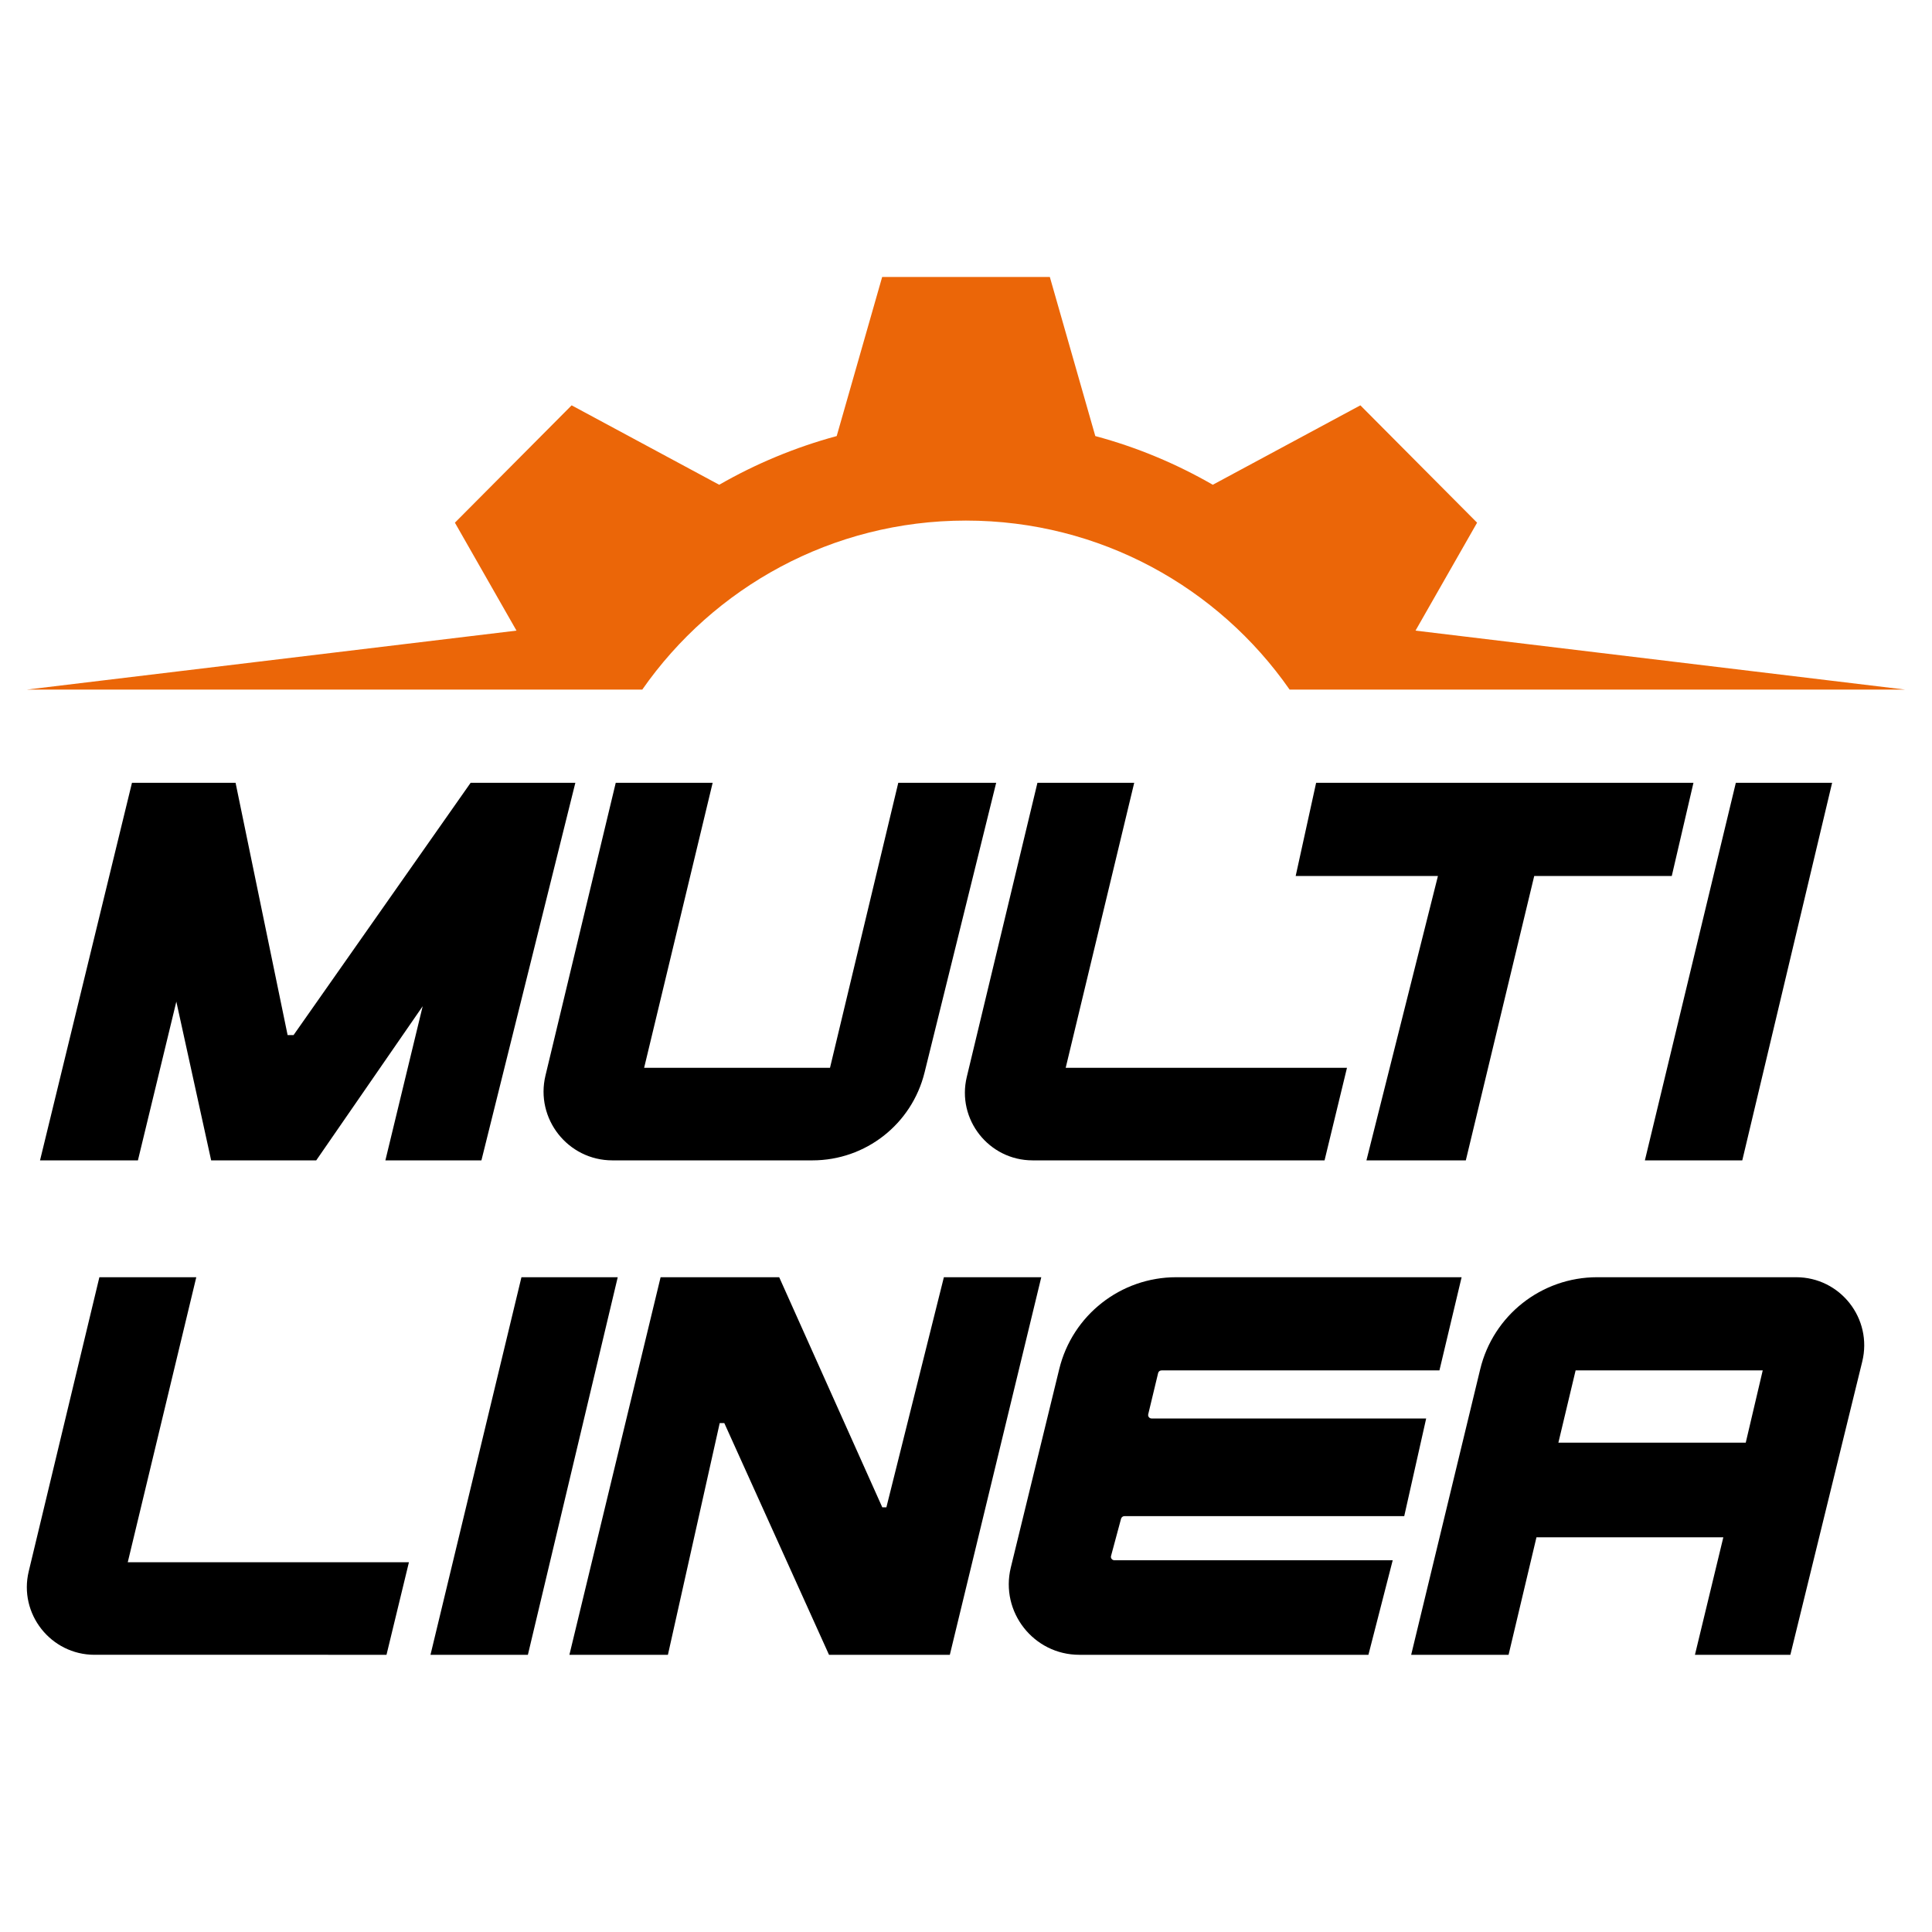 <?xml version="1.0" encoding="UTF-8"?><svg id="Capa_1" xmlns="http://www.w3.org/2000/svg" viewBox="0 0 155.91 155.91"><defs><style>.cls-1{fill:#eb6608;}</style></defs><g><polygon points="3.23 93.64 11.13 93.64 14.23 80.83 17.04 93.64 25.52 93.64 34.11 81.2 31.1 93.64 38.85 93.64 46.43 63.17 37.98 63.17 23.69 83.53 23.21 83.53 19.01 63.17 10.65 63.17 3.23 93.64"/><path d="M49.69,63.17l-5.67,23.62c-.84,3.49,1.81,6.85,5.4,6.85h16.14c4.29,0,8.02-2.92,9.05-7.09l5.78-23.38h-7.9l-5.51,23h-15l5.53-23h-7.82Z"/><path d="M83.72,63.17l-5.7,23.73c-.83,3.43,1.78,6.74,5.31,6.74h23.56l1.81-7.47h-22.7l5.53-23h-7.82Z"/><path d="M8.02,103.07l-5.7,23.73c-.83,3.43,1.78,6.74,5.31,6.74H31.19l1.81-7.47H10.31l5.53-23h-7.82Z"/><polygon points="110.27 93.64 118.29 93.64 123.81 70.69 134.91 70.69 136.66 63.17 106.21 63.17 104.56 70.69 116.04 70.69 110.27 93.64"/><polygon points="140.08 63.17 132.74 93.64 140.6 93.64 147.85 63.17 140.08 63.17"/><polygon points="42.08 103.07 34.74 133.54 42.6 133.54 49.85 103.07 42.08 103.07"/><polygon points="45.95 133.54 53.31 103.07 62.88 103.07 71.2 121.64 71.53 121.64 76.17 103.07 84.03 103.07 76.65 133.54 66.9 133.54 58.45 114.84 58.08 114.84 53.9 133.54 45.95 133.54"/><path d="M110.43,133.54h-23.33c-3.69,0-6.4-3.46-5.53-7.04l3.91-16.02c1.06-4.35,4.96-7.41,9.44-7.41h23.03l-1.79,7.52h-22.43c-.13,0-.24,.09-.27,.21l-.8,3.33c-.04,.17,.09,.34,.27,.34h22.16l-1.77,7.88h-22.58c-.12,0-.23,.08-.27,.2l-.81,3.01c-.05,.17,.08,.35,.27,.35h22.46l-1.96,7.63Z"/><path d="M144.93,103.07h-16.04c-4.49,0-8.39,3.07-9.44,7.43l-5.57,23.04h7.86l2.25-9.48h15.08l-2.29,9.48h7.7l5.8-23.66c.85-3.47-1.77-6.81-5.34-6.81Zm-4.05,13.35h-15.12l1.39-5.83h15.1l-1.37,5.83Z"/></g><path class="cls-1" d="M153.74,55.65h-49.67c-5.75-8.25-15.3-13.64-26.12-13.64s-20.37,5.4-26.12,13.64H2.16l39.52-4.76-4.97-8.71,9.42-9.47,11.91,6.41c2.94-1.69,6.12-3.02,9.48-3.93l3.67-12.84h13.53l3.67,12.84c3.36,.9,6.53,2.23,9.48,3.93l11.91-6.41,9.42,9.47-4.97,8.71,39.52,4.76Z"/></svg>